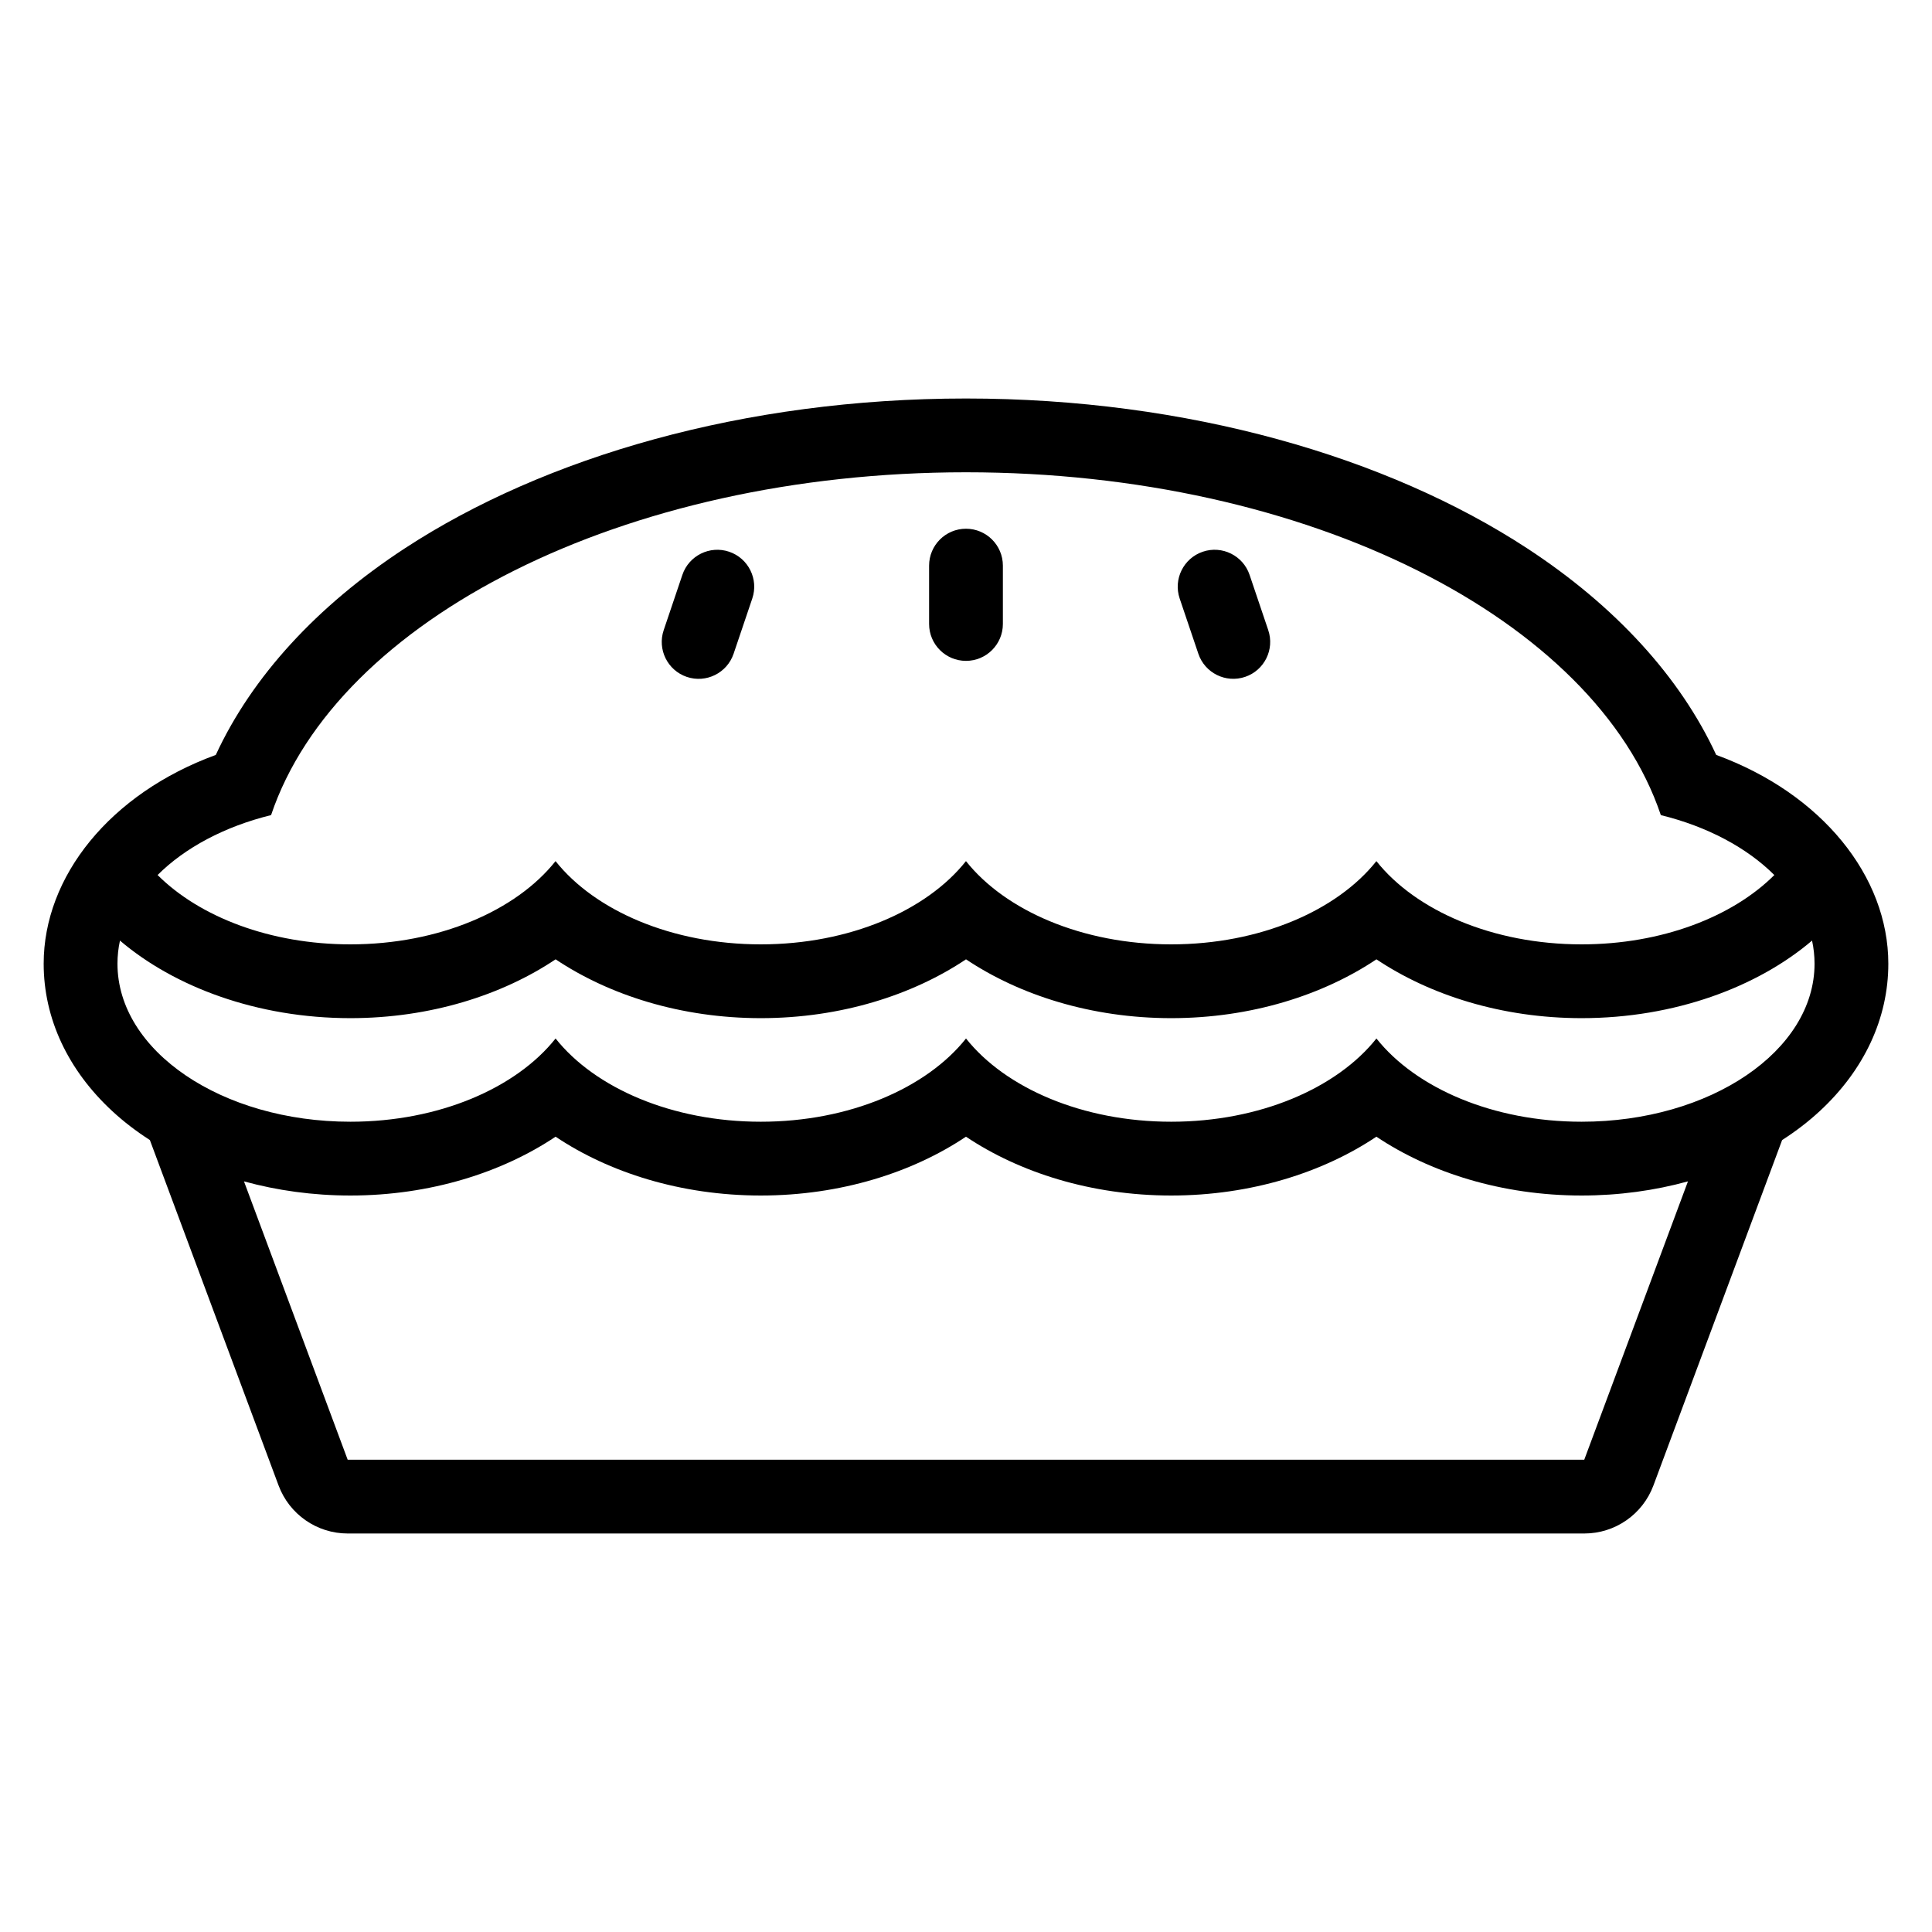<?xml version="1.0" encoding="UTF-8"?>
<!-- Uploaded to: ICON Repo, www.svgrepo.com, Generator: ICON Repo Mixer Tools -->
<svg fill="#000000" width="800px" height="800px" version="1.1" viewBox="144 144 512 512" xmlns="http://www.w3.org/2000/svg">
 <path d="m183.72 446.13 34.105 91.535c2.852 7.652 10.156 12.727 18.32 12.727h327.71c8.164 0 15.469-5.074 18.32-12.727l34.105-91.535c3.656-2.348 6.988-4.914 9.953-7.656 11.766-10.883 18.191-24.559 18.191-39.078 0-23.129-17.582-45.074-45.613-55.336-9.539-20.645-26.773-39.5-50.152-54.781-37.023-24.188-89.895-39.672-148.66-39.672s-111.64 15.484-148.66 39.672c-23.379 15.277-40.613 34.129-50.152 54.785-28.035 10.254-45.613 32.199-45.613 55.328 0 14.52 6.426 28.195 18.191 39.078 2.965 2.742 6.297 5.309 9.953 7.656zm407.61 10.945c-8.73 2.406-18.23 3.75-28.195 3.75-21.18 0-40.234-6.121-54.375-15.59-14.141 9.469-33.203 15.59-54.383 15.59-21.184 0-40.238-6.121-54.383-15.59-14.141 9.469-33.195 15.59-54.383 15.59-21.18 0-40.238-6.121-54.375-15.59-14.148 9.469-33.203 15.59-54.383 15.59-9.961 0-19.465-1.348-28.195-3.75l27.48 73.762h327.71l27.48-73.762zm-415.54-63.809c14.359 12.23 36.293 20.555 61.07 20.555 21.18 0 40.234-6.121 54.383-15.59 14.137 9.461 33.195 15.59 54.375 15.59 21.184 0 40.238-6.121 54.383-15.59 14.141 9.461 33.195 15.59 54.383 15.59 21.18 0 40.238-6.121 54.383-15.59 14.141 9.461 33.195 15.59 54.375 15.59 24.777 0 46.711-8.324 61.07-20.555 0.434 2 0.66 4.051 0.66 6.129 0 23.109-27.66 41.875-61.73 41.875-23.5 0-43.957-8.934-54.375-22.059-10.426 13.125-30.879 22.059-54.383 22.059-23.504 0-43.957-8.934-54.383-22.059-10.426 13.125-30.879 22.059-54.383 22.059-23.504 0-43.957-8.934-54.383-22.059-10.422 13.125-30.879 22.059-54.375 22.059-34.07 0-61.73-18.766-61.73-41.875 0-2.082 0.223-4.129 0.66-6.129zm438.43-17.375c-11.109 11.09-29.855 18.375-51.086 18.375-23.5 0-43.957-8.934-54.375-22.059-10.426 13.125-30.879 22.059-54.383 22.059s-43.957-8.934-54.383-22.059c-10.426 13.125-30.879 22.059-54.383 22.059-23.504 0-43.957-8.934-54.383-22.059-10.422 13.125-30.879 22.059-54.375 22.059-21.234 0-39.977-7.289-51.086-18.375 7.246-7.234 17.75-12.852 30.074-15.879 17.43-51.809 93.305-90.852 184.15-90.852s166.72 39.043 184.15 90.852c12.324 3.027 22.824 8.645 30.074 15.879zm-134.12-64.898-4.949-14.648c-1.727-5.113-7.277-7.863-12.391-6.137-5.113 1.73-7.863 7.281-6.137 12.395l4.953 14.648c1.727 5.109 7.277 7.856 12.391 6.129 5.113-1.727 7.863-7.277 6.129-12.391zm-141.69 6.262 4.953-14.648c1.727-5.113-1.023-10.664-6.137-12.395-5.113-1.727-10.664 1.023-12.391 6.137l-4.949 14.648c-1.73 5.113 1.02 10.664 6.129 12.391 5.113 1.727 10.664-1.023 12.391-6.129zm71.363-7.894v-15.465c0-5.398-4.379-9.777-9.777-9.777s-9.777 4.379-9.777 9.777v15.465c0 5.398 4.379 9.777 9.777 9.777s9.777-4.379 9.777-9.777z" fill-rule="evenodd"/>
</svg>
